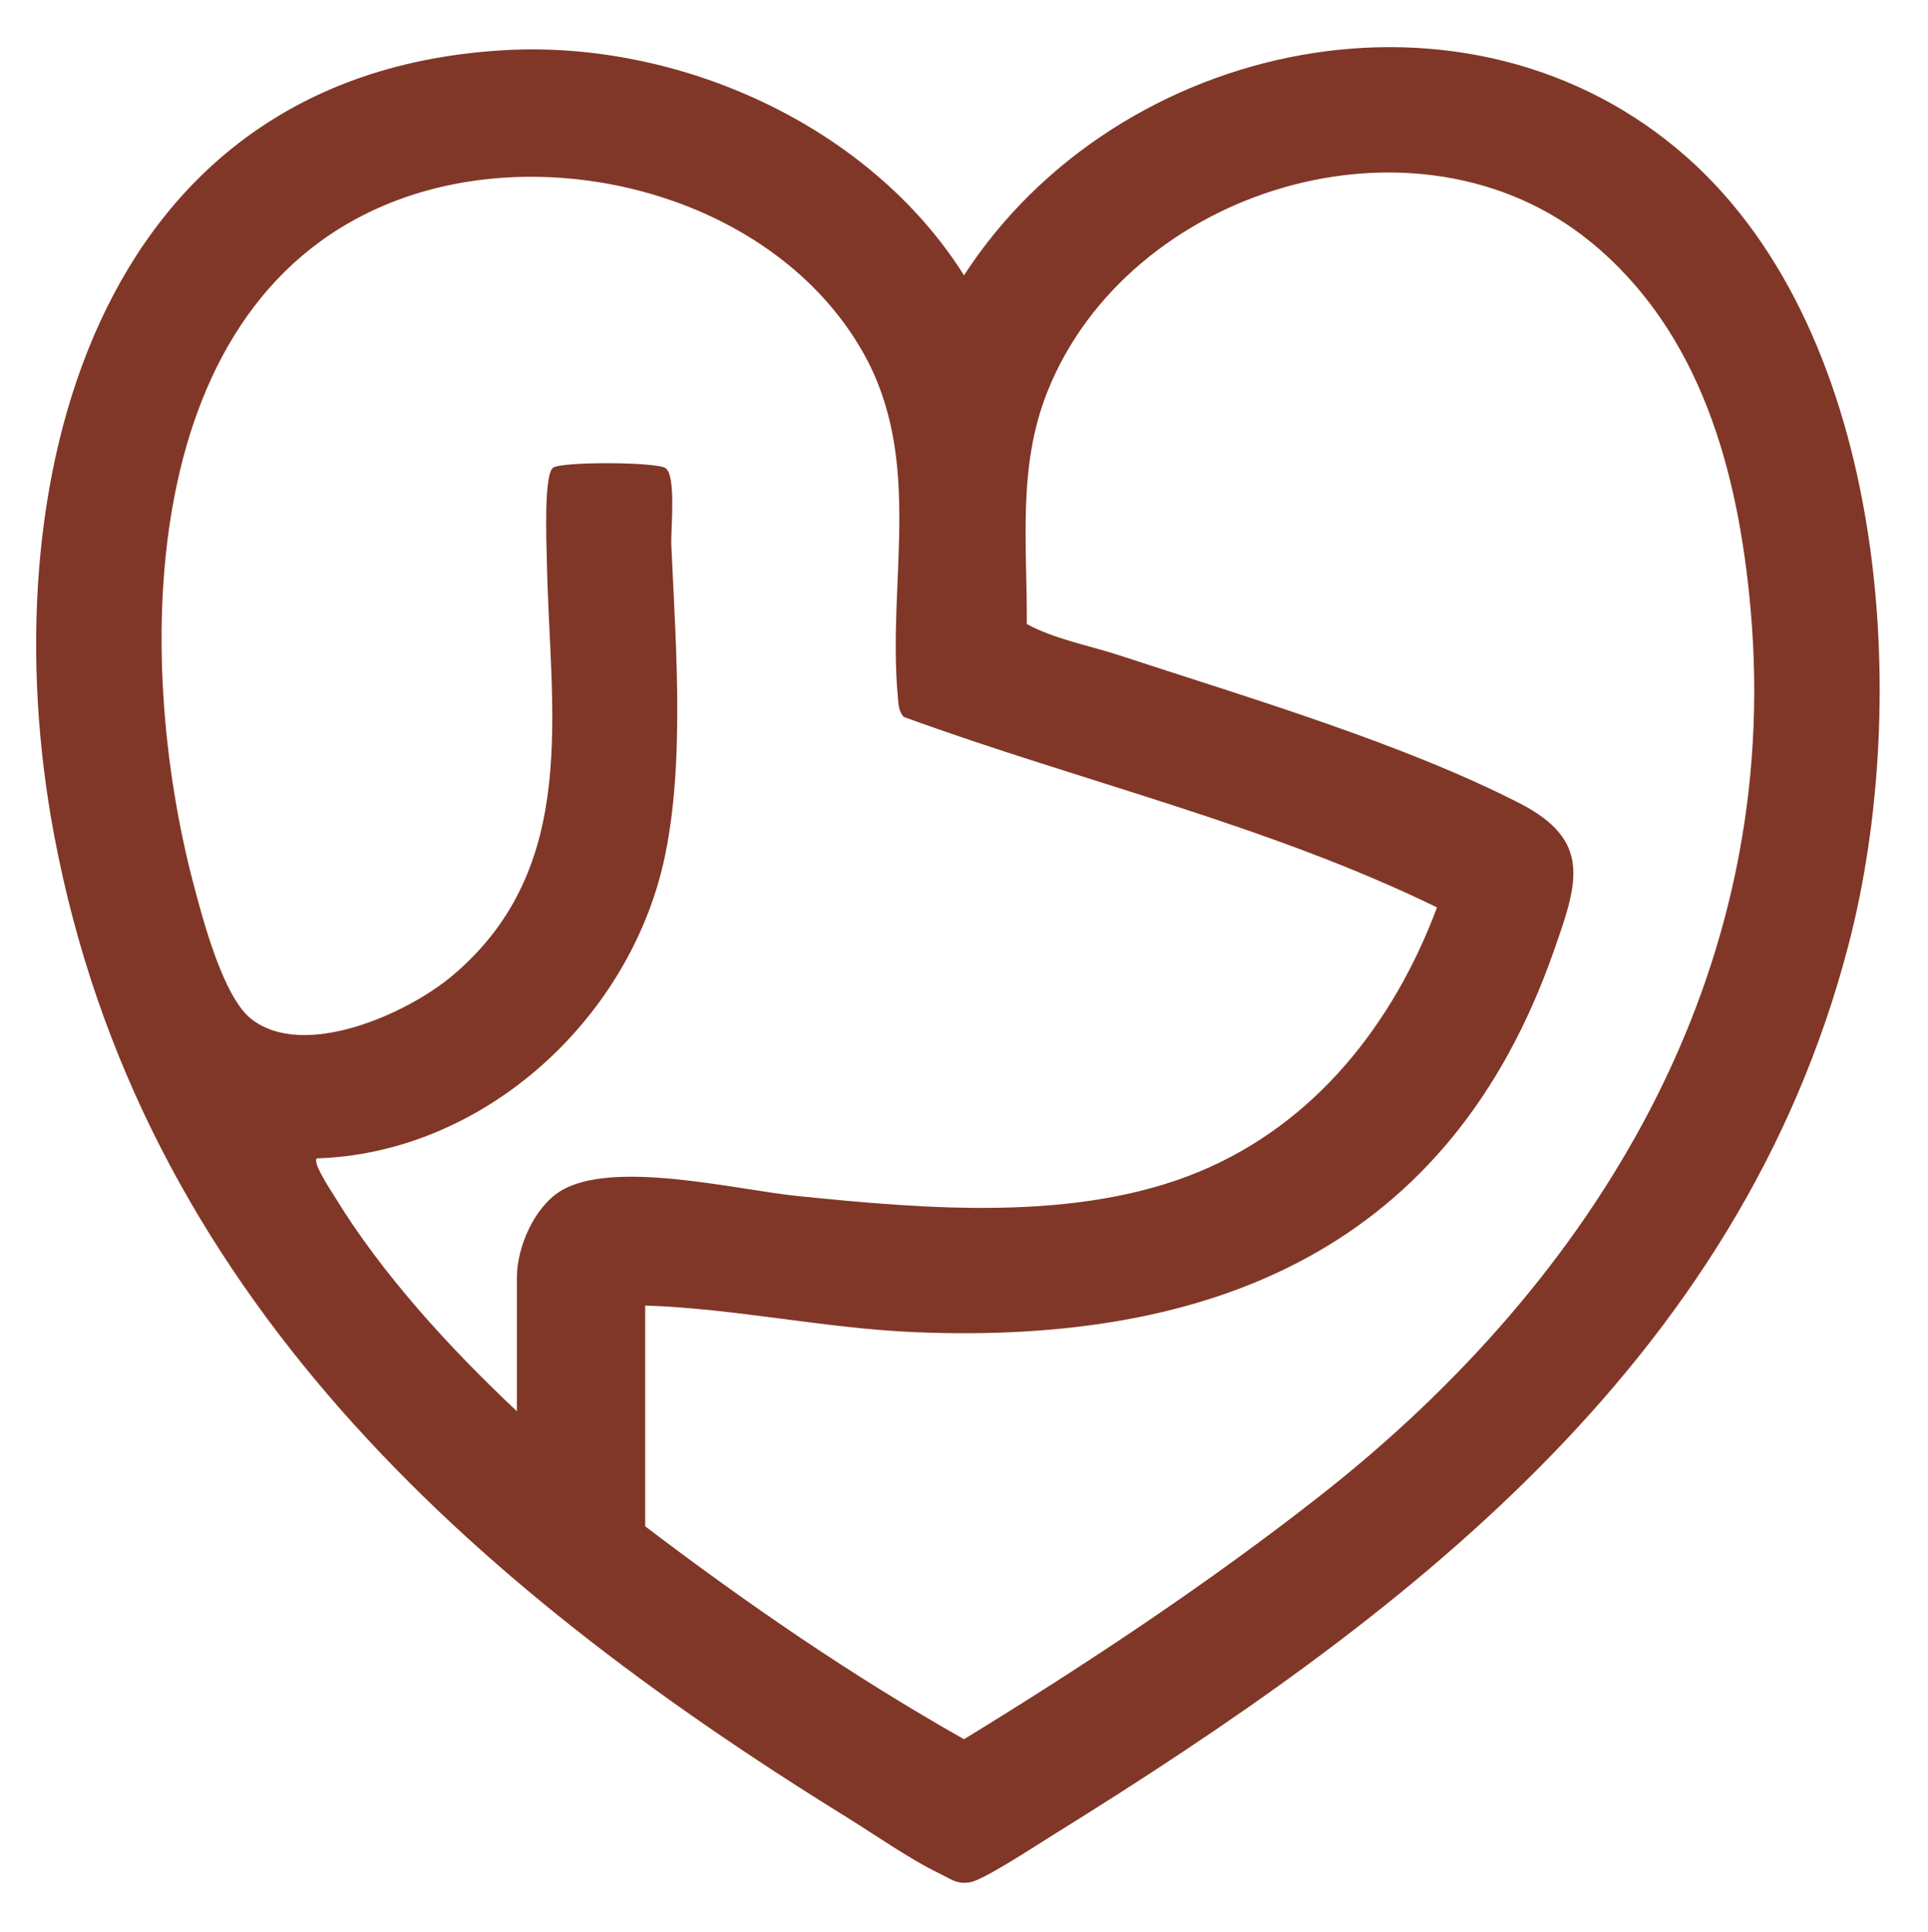 <?xml version="1.0" encoding="UTF-8"?>
<svg id="Ebene_1" data-name="Ebene 1" xmlns="http://www.w3.org/2000/svg" viewBox="0 0 383.25 384">
  <defs>
    <style>
      .cls-1 {
        fill: #813727;
      }
    </style>
  </defs>
  <path class="cls-1" d="M100.35,9.97c34.78-1.95,72.54,14.99,91.28,44.76,30.5-47.13,100.62-61.95,143.98-23.22,39.63,35.41,44.47,107.83,31.84,156.3-21.74,83.42-88.7,133.87-158.25,177-3.13,1.94-13.51,8.77-16.25,9.3s-3.97-.66-6.2-1.72c-5.84-2.8-12.97-7.8-18.67-11.33C93.23,314.75,27.78,256.73,10.74,165.89-2.13,97.33,18.18,14.59,100.35,9.97ZM128.25,259.5v43.88c20.22,15.37,41.3,29.86,63.38,42.32,24.18-14.8,48.45-30.88,70.79-48.4,54.93-43.08,91.98-103.91,85.57-176.16-2.42-27.31-9.88-55.19-31.88-73.12-34.55-28.14-91.98-10.52-107.97,30-5.9,14.94-3.94,30.26-4.03,46.01,5.36,2.98,12.46,4.28,18.49,6.26,25.23,8.29,55.99,17.36,79.41,29.34,14.66,7.49,11.56,16.01,6.8,29.56-20.65,58.84-67.7,78.09-126.97,75.6-17.94-.75-35.69-4.71-53.59-5.29ZM102.75,280.5v-26.62c0-5.9,3.38-13.76,8.48-17.02,10.29-6.57,35.09-.36,47.41.88,25.6,2.58,55.61,5.21,79.84-4.89,23.04-9.6,38.61-29.55,47.17-52.49-33.81-16.47-70.78-25-106.02-37.87-1.05-1.19-1.03-2.61-1.17-4.08-2.1-23.33,5.28-47.15-7.08-68.67-17.37-30.25-60.38-41.92-92.28-30-52.05,19.46-52.55,90.7-40.65,135.92,1.87,7.11,5.9,22.41,11.43,26.82,10.41,8.3,31.11-.98,40.11-8.6,25.59-21.64,19.26-52.72,18.71-82.47-.06-3.17-.66-17.25,1.28-18.47s20.54-1.14,22.32.11c2.17,1.53,1.01,12.12,1.15,15.35.9,20.46,3.11,47.46-2.6,67.09-8.67,29.8-36.39,53.76-67.87,54.76-.89.86,2.71,6.25,3.44,7.43,9.42,15.51,23.14,30.44,36.31,42.81Z"/>
</svg>